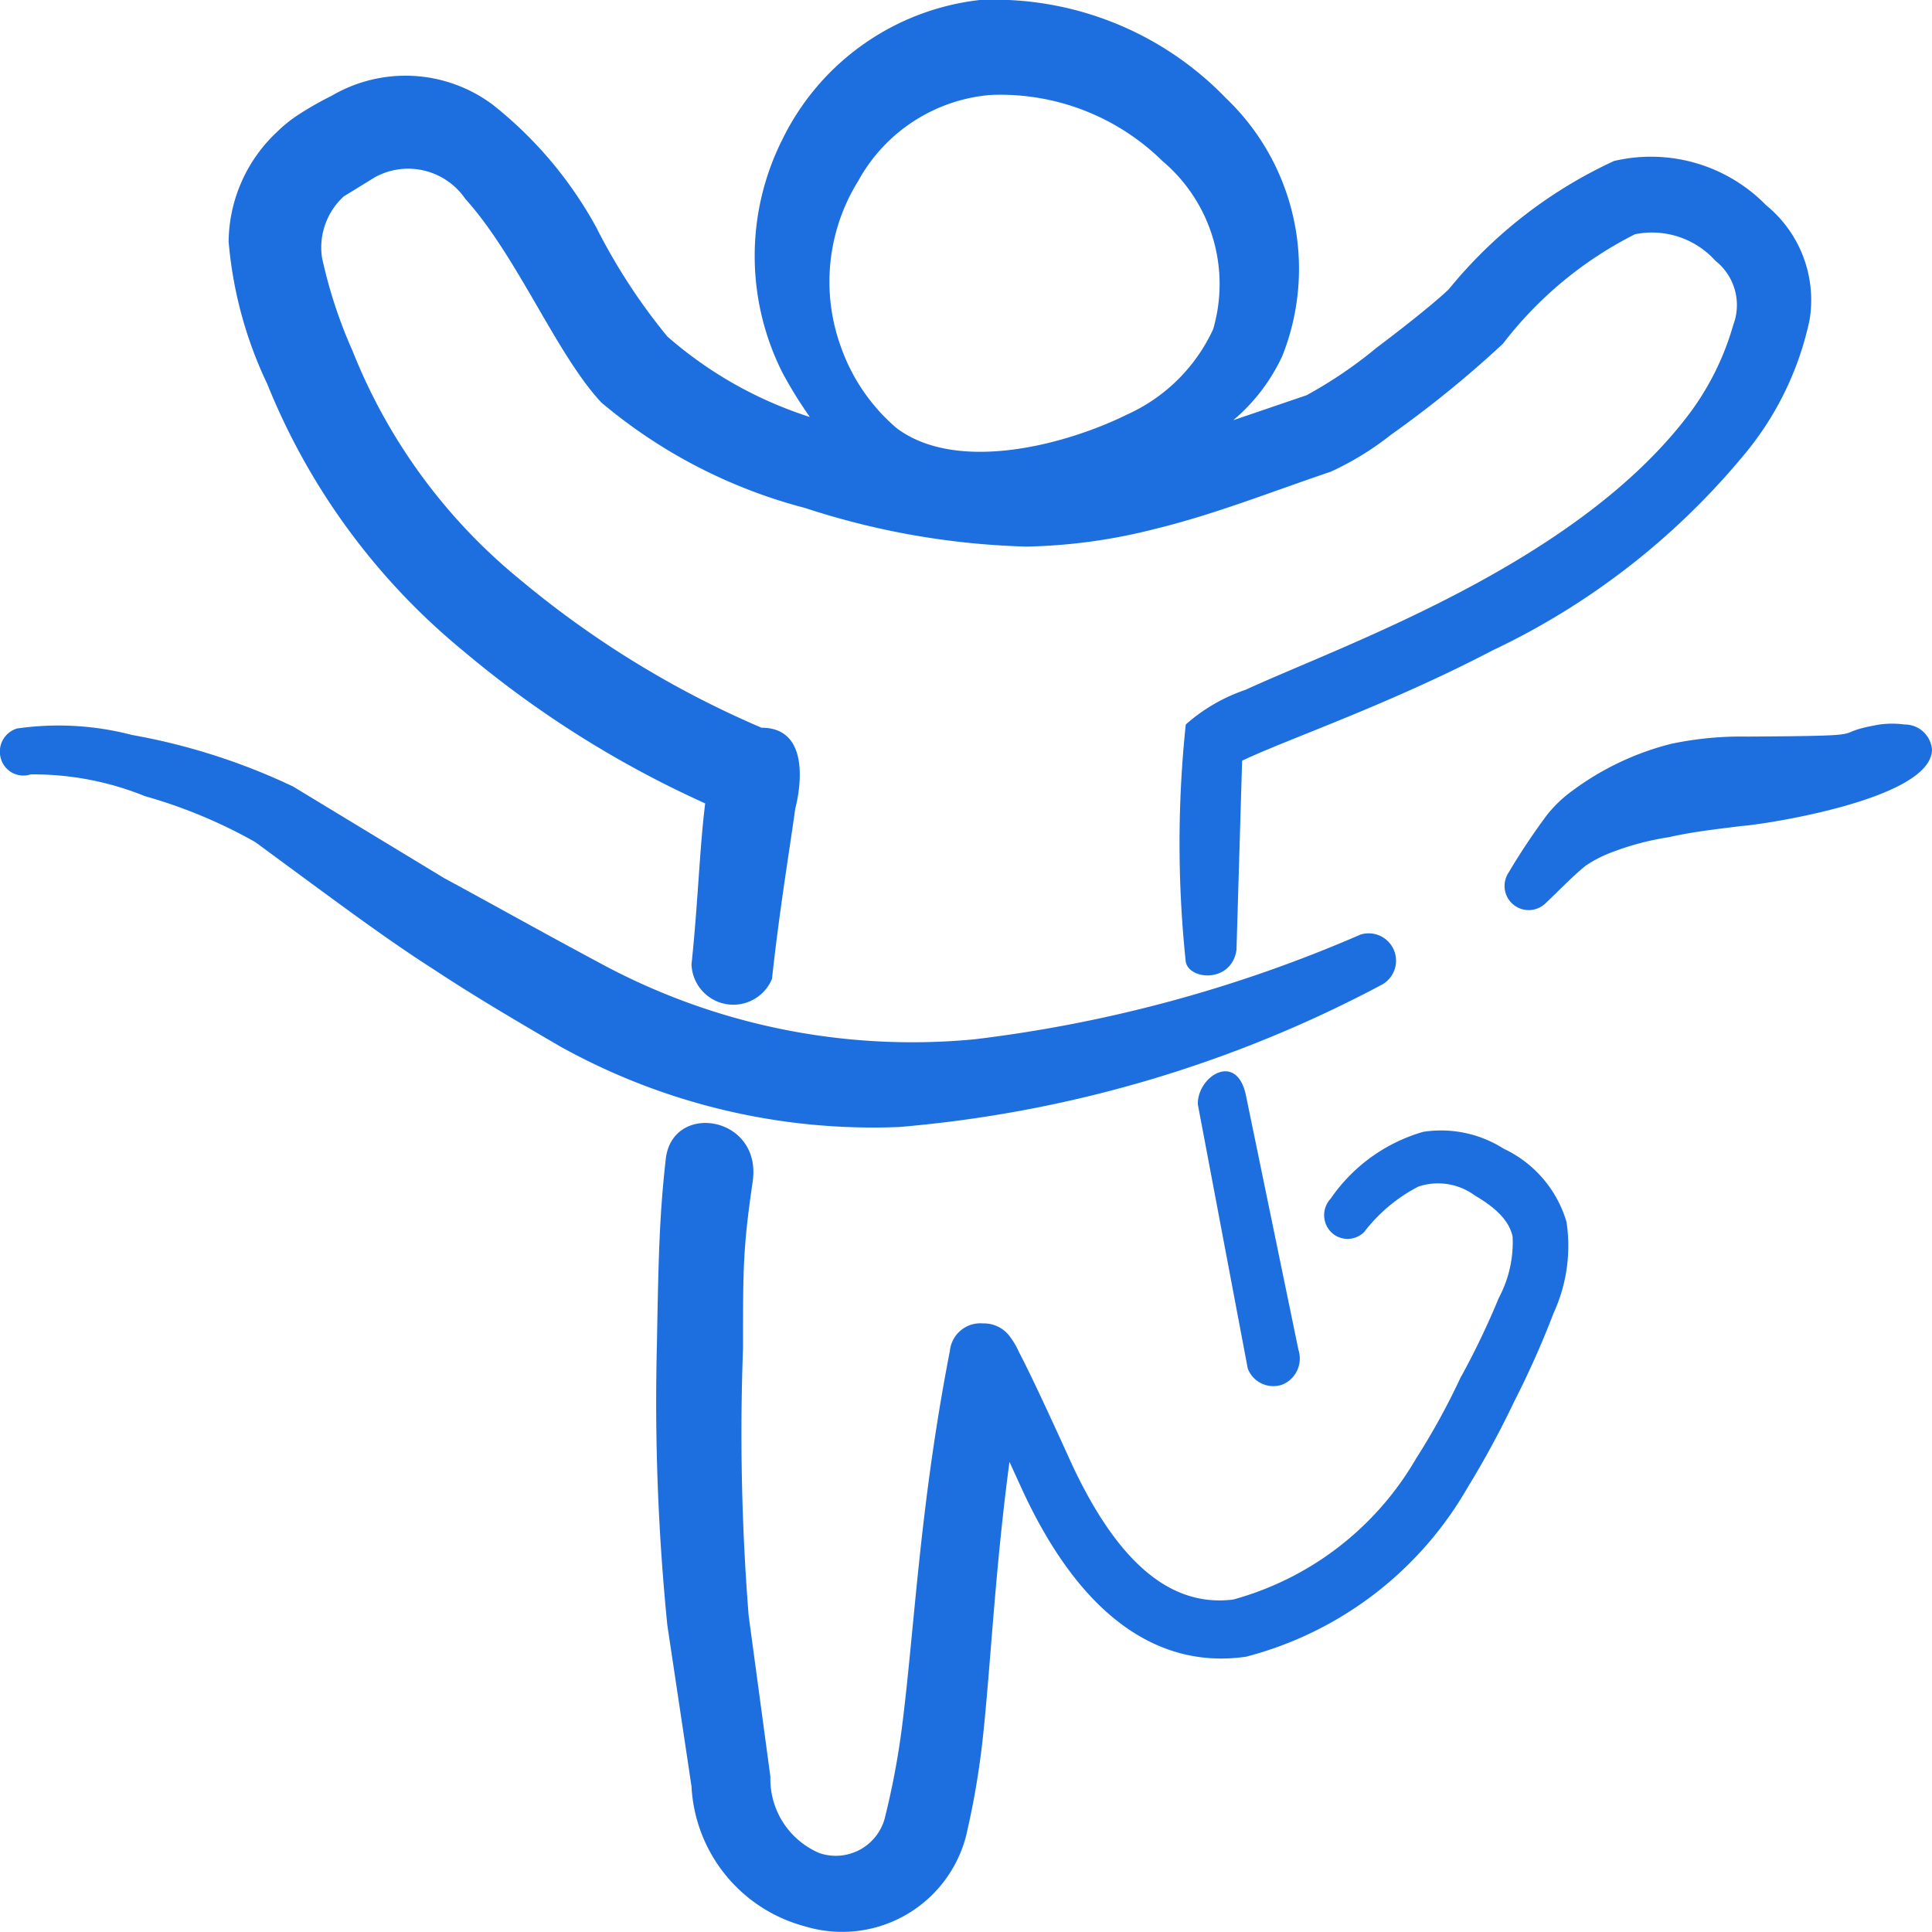 <svg xmlns="http://www.w3.org/2000/svg" viewBox="0 0 300 300" id="Athletics-Running-Goal-1--Streamline-Freehand.svg" height="300" width="300"><desc>Athletics Running Goal 1 Streamline Icon: https://streamlinehq.com</desc><title>athletics-running-goal-1</title><g><path d="M193.75 212.5a4.25 4.25 0 0 0 5.375 2.5 4.375 4.375 0 0 0 2.5 -5.375l-8.125 -39.375c-1.375 -7.125 -7.625 -3.125 -7.5 1.25Z" fill="#1d6fdf" stroke-width="1"></path><path d="M139.625 175a194.25 194.25 0 0 0 75 -22.125 4.25 4.25 0 0 0 -3.375 -7.75 214.5 214.5 0 0 1 -59.875 16.25A101.75 101.75 0 0 1 94 150c-10.75 -5.75 -17.125 -9.375 -25 -13.625L45.5 122.125a98.375 98.375 0 0 0 -25 -8 45.125 45.125 0 0 0 -17.875 -1 3.75 3.75 0 0 0 -2.5 4.625 3.625 3.625 0 0 0 4.625 2.5 46 46 0 0 1 17.75 3.375 77.875 77.875 0 0 1 17.125 7.125c13.25 9.75 20.25 15 27.875 19.875 5.5 3.625 11.125 7 19.5 11.875a100 100 0 0 0 52.625 12.5Z" fill="#1d6fdf" stroke-width="1"></path><path d="M243.25 189.75a18.25 18.25 0 0 0 -9.75 -11.375 18.125 18.125 0 0 0 -12.5 -2.625 26.25 26.25 0 0 0 -14.375 10.375 3.75 3.75 0 0 0 0 5.125 3.625 3.625 0 0 0 5.25 0 25 25 0 0 1 8.375 -7 9.625 9.625 0 0 1 8.75 1.375c3.625 2.125 5.375 4.125 5.875 6.375a18.25 18.25 0 0 1 -2.125 9.5 121.375 121.375 0 0 1 -6 12.5 107.625 107.625 0 0 1 -6.875 12.5 47.25 47.25 0 0 1 -28.375 21.875c-9 1.125 -17.375 -4.625 -25 -20.875 -1.25 -2.75 -6 -13.25 -8.25 -17.5a12.5 12.5 0 0 0 -1.375 -2.375 5 5 0 0 0 -4.25 -2.125 4.75 4.75 0 0 0 -5.125 4.25c-4.75 24.375 -5.5 43.5 -7.5 58.875a122.5 122.5 0 0 1 -2.625 13.75 7.875 7.875 0 0 1 -10.125 5.375 12.5 12.5 0 0 1 -7.625 -11.875l-3.375 -25a359.625 359.625 0 0 1 -0.875 -41.5c0 -12.5 0 -15.625 1.5 -25.875s-12.5 -12.5 -13.5 -3.5 -1.125 15.25 -1.375 29a348.625 348.625 0 0 0 1.625 43.375l3.75 25A23.75 23.75 0 0 0 125 299.125a19.875 19.875 0 0 0 25 -14 126.625 126.625 0 0 0 2.625 -15.375c1.25 -11.75 1.875 -25.875 4.125 -42.75l2 4.375c10 21.625 22.75 27.625 34.75 25.875a55.875 55.875 0 0 0 34.375 -26.25 142.875 142.875 0 0 0 7.25 -13.375 141 141 0 0 0 6.125 -13.75 25 25 0 0 0 2 -14.125Z" fill="#1d6fdf" stroke-width="1"></path><path d="M274.25 31.875A25 25 0 0 0 250.625 25 71.875 71.875 0 0 0 225 44.875c-1.5 1.5 -6.25 5.375 -11.25 9.125a68.625 68.625 0 0 1 -10.875 7.375l-11.375 3.875a28.875 28.875 0 0 0 7.625 -10 36.625 36.625 0 0 0 -8.75 -40A50 50 0 0 0 152.125 0a39 39 0 0 0 -30.625 21.625 40.25 40.25 0 0 0 0 36.25 66.125 66.125 0 0 0 4.25 6.875 62.5 62.5 0 0 1 -22.125 -12.5 91.75 91.75 0 0 1 -11 -16.875A62.5 62.5 0 0 0 76.5 16.25a22.625 22.625 0 0 0 -25 -1.375 51.125 51.125 0 0 0 -4.875 2.75 21.625 21.625 0 0 0 -3.625 2.875A23.625 23.625 0 0 0 35.5 37.5a63.75 63.75 0 0 0 6 22.125 103.75 103.75 0 0 0 30.5 41.5 160.75 160.75 0 0 0 37.5 23.625c-0.875 7 -1.125 15.625 -2.125 25a6.5 6.5 0 0 0 12.5 2.25c1.125 -10.375 2.625 -19.375 3.625 -26.5 0 0 3.5 -12.5 -5.25 -12.5a151.125 151.125 0 0 1 -37.5 -23 87.5 87.5 0 0 1 -26 -35.5A74.125 74.125 0 0 1 50 40a10.75 10.75 0 0 1 3.375 -9.5l4.875 -3a10.75 10.75 0 0 1 14 3.375C80.375 39.875 86.375 55 93.375 62.5A80.625 80.625 0 0 0 125 78.875a120.625 120.625 0 0 0 34.375 6 86.75 86.75 0 0 0 20 -2.75c9.25 -2.25 18 -5.75 27.25 -8.875a45.5 45.5 0 0 0 9.375 -5.75 168.875 168.875 0 0 0 17.375 -14.125 59.625 59.625 0 0 1 20.5 -17 13.25 13.25 0 0 1 12.5 4.125 8.75 8.75 0 0 1 2.75 10A42.375 42.375 0 0 1 262.5 64C245 87.5 208.875 100 193.375 107.125a27 27 0 0 0 -9.25 5.375 176.375 176.375 0 0 0 0 36.875c0.625 2.875 7.125 3.25 7.875 -1.875l0.875 -29.375c6.75 -3.25 22.625 -8.625 38.875 -17.125a113.875 113.875 0 0 0 38.75 -30 48.25 48.25 0 0 0 10.5 -21.375 19 19 0 0 0 -6.75 -17.75Zm-85.875 19.25A26.875 26.875 0 0 1 175 64.375c-9.625 4.75 -26.375 9.125 -35.75 2.125a29.375 29.375 0 0 1 -8.625 -12.5 29.625 29.625 0 0 1 2.625 -25.875 25.875 25.875 0 0 1 20.5 -13.375 35.875 35.875 0 0 1 26.75 10.25 25 25 0 0 1 7.875 26.125Z" fill="#1d6fdf" stroke-width="1"></path><path d="M295.75 112.5a14.5 14.5 0 0 0 -3.875 0c-8.75 1.5 1.125 1.75 -20.5 1.875a53.125 53.125 0 0 0 -11.875 1.125 43.5 43.5 0 0 0 -15.125 7.125 20.25 20.25 0 0 0 -4.125 3.875 102.375 102.375 0 0 0 -6 9 3.75 3.75 0 0 0 5.75 4.75c2 -1.875 4 -4 6.125 -5.75a18.25 18.25 0 0 1 3.75 -2 42.875 42.875 0 0 1 9.25 -2.5c3.875 -0.875 7.5 -1.25 11.375 -1.75 1.625 0 29.5 -3.875 29.5 -11.875a4.25 4.25 0 0 0 -4.25 -3.875Z" fill="#1d6fdf" stroke-width="1"></path></g></svg>